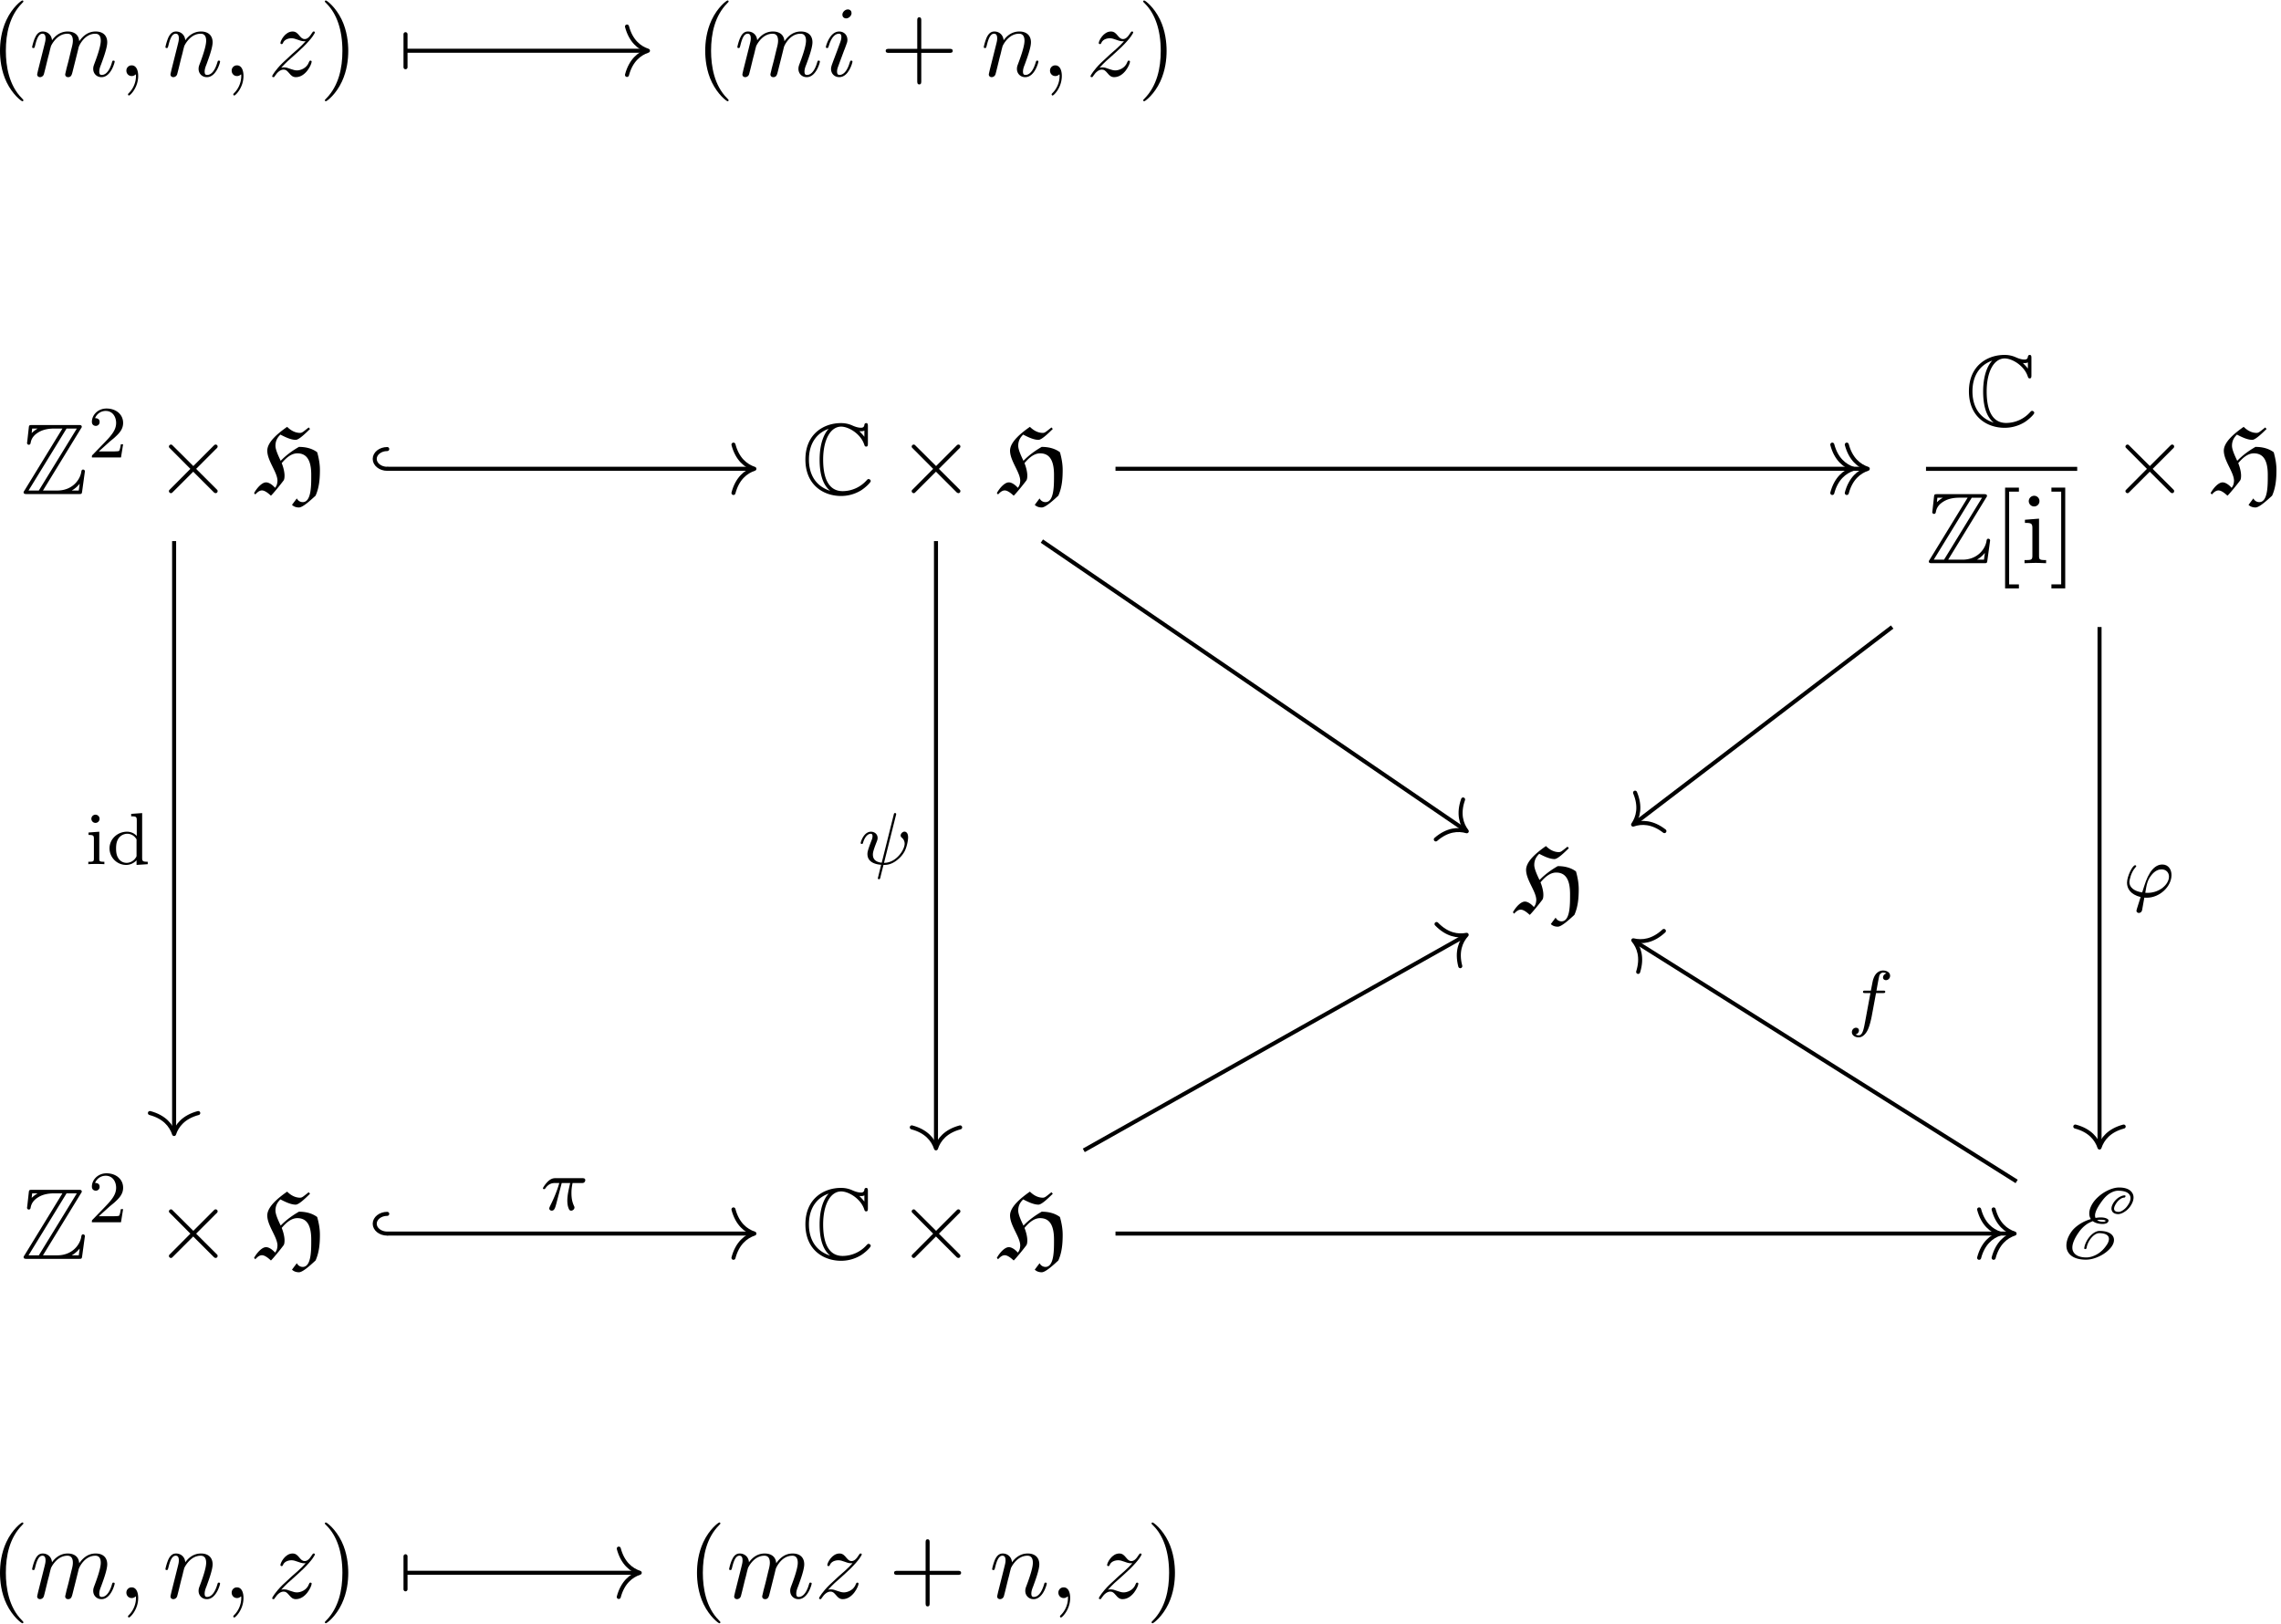<svg xmlns="http://www.w3.org/2000/svg" xmlns:xlink="http://www.w3.org/1999/xlink" width="413" height="294" viewBox="1877.8 1512.669 246.874 175.741"><defs><path id="g4-25" d="M2.264-2.91h.916c-.167.726-.31 1.316-.31 1.906 0 .056 0 .398.087.685.104.335.183.399.327.399.175 0 .358-.152.358-.343 0-.056-.008-.072-.04-.143-.167-.367-.286-.75-.286-1.403 0-.184 0-.518.12-1.1H4.4c.127 0 .215 0 .294-.064a.35.35 0 0 0 .12-.239c0-.223-.2-.223-.335-.223H1.602c-.167 0-.47 0-.86.382-.288.287-.51.654-.51.71 0 .072.055.095.119.095.08 0 .095-.023.143-.087.39-.574.86-.574 1.044-.574h.463c-.232.845-.654 1.81-.949 2.39-.056.12-.135.28-.135.352 0 .167.135.247.263.247.302 0 .382-.303.55-.957z"/><path id="g4-32" d="M4.049-5.268c.032-.112.032-.128.032-.16 0-.08-.056-.103-.12-.103-.103 0-.111.032-.143.167l-1.3 5.205c-.565-.064-.956-.311-.956-.877 0-.152 0-.359.423-1.419.08-.215.087-.287.087-.382 0-.43-.35-.678-.717-.678-.79 0-1.116 1.124-1.116 1.22 0 .071.056.103.12.103.103 0 .111-.048.135-.127.207-.694.55-.973.837-.973.12 0 .191.08.191.263s-.071.375-.143.542C.972-1.427.972-1.259.972-1.092c0 .757.654 1.1 1.483 1.156l-.359 1.458c0 .072.056.104.12.104.103 0 .111-.032.16-.2.039-.175.007-.063.334-1.346.327 0 .94 0 1.721-.742.32-.294.502-.621.566-.733.263-.526.375-1.22.375-1.506 0-.622-.359-.622-.39-.622-.192 0-.415.207-.415.415a.27.27 0 0 0 .111.223c.08.072.32.279.32.661 0 .662-.901 2.08-2.232 2.08z"/><path id="g4-39" d="M2.28.072c.087.008.183.008.27.008 1.403 0 2.67-1.22 2.67-2.455 0-.582-.318-1.14-.996-1.14-.566 0-1.012.39-1.339.909-.35.566-.51 1.076-.837 2.112C1.18-.622.662-1.036.662-1.618c0-.175.167-1.044.645-1.57.096-.104.096-.12.096-.151 0-.008 0-.096-.12-.096-.279 0-.877 1.195-.877 1.897C.406-.94.757-.271 1.881.008l-.24.75c-.15.485-.214.669-.214.724 0 .192.175.248.263.248.063 0 .287-.032.35-.311.056-.28.184-.997.24-1.347m.103-.526c.151-.917.231-1.38.685-1.937.375-.462.766-.598 1.076-.598.495 0 .805.343.805.781 0 .837-1.012 1.762-2.319 1.762-.072 0-.175 0-.247-.008"/><path id="g4-102" d="M3.053-3.172h.74c.16 0 .256 0 .256-.152 0-.111-.104-.111-.24-.111H3.1c.128-.717.208-1.172.287-1.53.032-.136.056-.224.176-.32.103-.087.167-.103.255-.103.12 0 .247.024.35.088a1 1 0 0 0-.127.064.43.43 0 0 0-.231.374c0 .184.143.295.319.295.23 0 .446-.2.446-.478 0-.375-.383-.566-.765-.566-.271 0-.773.128-1.028.86-.072.184-.072.2-.287 1.316h-.598c-.16 0-.255 0-.255.151 0 .112.103.112.239.112h.566L1.873-.08c-.151.805-.271 1.483-.693 1.483-.024 0-.192 0-.343-.096.366-.088.366-.422.366-.43 0-.184-.143-.295-.318-.295-.216 0-.447.183-.447.486 0 .335.343.558.742.558.486 0 .82-.51.924-.71.287-.525.47-1.522.486-1.601z"/><path id="g1-69" d="m6.83-6.665.043-.066a.1.1 0 0 0 .022-.054c0-.044-.044-.088-.099-.088-.185 0-.403.088-.61.208a2 2 0 0 0-.535.501c-.175.251-.284.502-.284.72q0 .099.033.197c.087.272.36.403.698.403.207 0 .458-.098.687-.25.251-.153.459-.371.611-.579.24-.349.36-.676.36-.97a.9.9 0 0 0-.13-.48c-.251-.426-.786-.6-1.43-.6-.447 0-.97.163-1.494.458-.502.283-.96.687-1.266 1.101-.316.448-.469.873-.469 1.255 0 .153.022.294.077.425a.7.7 0 0 0 .098.175 5 5 0 0 0-.72.273c-.535.261-1.058.643-1.375 1.08-.382.534-.556 1.058-.556 1.505 0 .24.044.447.142.644.316.622 1.058.894 1.974.894.458 0 .993-.13 1.55-.414.48-.24.938-.6 1.221-.993.186-.262.262-.502.262-.72a.76.76 0 0 0-.164-.49c-.283-.36-.807-.492-1.396-.492-.73 0-1.55 1.004-1.658 1.866 0 .01 0 .032.01.043.012.033.033.055.066.055h.044l.076-.033a.08.08 0 0 0 .055-.076c.109-.775.796-1.615 1.363-1.615.491 0 .862.12 1.004.382a.6.6 0 0 1 .055.24c0 .196-.088.458-.295.73-.23.34-.556.677-.96.917-.425.251-.85.36-1.19.36-.774 0-1.308-.262-1.472-.763a1 1 0 0 1-.043-.306c0-.447.25-1.014.676-1.625.25-.371.6-.731 1.025-.993a4 4 0 0 1 .513-.24c.273.207.644.305 1.091.305.098 0 .23-.021.327-.054a.4.4 0 0 0 .23-.164.24.24 0 0 0 .054-.152c0-.12-.131-.186-.196-.219-.186-.087-.426-.12-.655-.12-.175 0-.36.022-.556.055a.5.5 0 0 1-.044-.142c-.01-.044-.01-.076-.01-.12 0-.37.25-.85.61-1.364.24-.349.502-.687.884-.96.349-.24.709-.36.992-.36.59 0 1.059.131 1.255.448a.63.63 0 0 1 .098.36c0 .218-.087.49-.305.785-.12.186-.284.36-.491.502-.175.13-.36.196-.491.196-.327 0-.491-.13-.491-.349 0-.163.098-.382.262-.622a1.5 1.5 0 0 1 .414-.414.8.8 0 0 1 .426-.164c.032 0 .065-.01.076-.032M4.155-4.233c.208 0 .393.011.524.066.055.022.065.032.065.043s-.01.022-.01.022-.055.055-.088.066a.5.5 0 0 1-.174.021c-.284 0-.513-.065-.655-.185.11-.022.23-.033.338-.033"/><path id="g3-2" d="m4.244-3.033-2.182-2.17c-.131-.132-.153-.153-.24-.153a.226.226 0 0 0-.218.218c0 .076.021.098.141.218l2.182 2.193L1.745-.535c-.12.12-.141.142-.141.219 0 .12.109.218.218.218.087 0 .109-.022.24-.153l2.17-2.17 2.26 2.256c.022.011.098.066.164.066.13 0 .218-.098.218-.218 0-.022 0-.066-.033-.12-.01-.022-1.745-1.735-2.29-2.291l1.995-1.997c.055-.065.219-.207.273-.272.011-.022.055-.066.055-.142a.21.21 0 0 0-.218-.218c-.088 0-.131.043-.251.163z"/><path id="g6-50" d="M2.248-1.626c.127-.12.462-.382.59-.494.494-.454.964-.893.964-1.618 0-.948-.797-1.562-1.794-1.562-.956 0-1.586.725-1.586 1.434 0 .391.311.447.423.447a.41.41 0 0 0 .414-.423c0-.414-.398-.414-.494-.414a1.23 1.23 0 0 1 1.156-.781c.741 0 1.124.63 1.124 1.299 0 .829-.582 1.435-1.523 2.399L.518-.303C.422-.215.422-.199.422 0h3.149l.23-1.427h-.246c-.024.16-.088.558-.184.71-.047.063-.653.063-.78.063H1.17z"/><path id="g6-100" d="M2.622-5.444v.263c.542 0 .606.056.606.447v1.681a1.42 1.42 0 0 0-1.068-.462c-.996 0-1.881.773-1.881 1.801C.279-.734 1.076.08 2.08.08c.47 0 .861-.223 1.124-.502V.08L4.415 0v-.263c-.542 0-.605-.056-.605-.446v-4.822zm.582 4.456c0 .143 0 .175-.12.334-.223.32-.59.51-.964.51a1.04 1.04 0 0 1-.877-.486c-.215-.31-.255-.7-.255-1.076 0-.462.072-.789.255-1.068a1.16 1.16 0 0 1 .957-.518c.382 0 .765.192 1.004.606z"/><path id="g6-105" d="M1.554-4.91a.445.445 0 0 0-.446-.446.443.443 0 1 0 .446.446M.36-3.427v.263c.51 0 .581.048.581.438v2.104c0 .359-.095.359-.605.359V0c.31-.024.757-.024.876-.024.104 0 .582 0 .861.024v-.263c-.518 0-.55-.04-.55-.35v-2.902z"/><path id="g0-72" d="M4.015 1.167c.196.197.469.284.752.284.415 0 1.244-.764 1.8-1.276.393-.873.47-1.833.47-2.782 0-.655-.12-1.298-.295-1.92-.567-.426-1.277-.578-1.975-.578-.72.414-1.396.905-1.974 1.505-.24-.502-.568-1.2-.568-1.625 0-.557.23-.906.535-1.211.513.261 1.124.567 1.658.567.35 0 1.08-.72 1.55-1.178l-.143-.164c-.578.447-.698.59-.938.59-.545 0-1.025-.284-1.396-.655-.906.632-2.15 1.614-2.15 2.574 0 1.113 1.103 2.335 1.103 3.273-.022.273-.044.48-.262.753-.218-.262-.622-.59-.971-.59-.447 0-.982.59-1.298 1.157l.13.153c.153-.164.404-.437.72-.437s.688.306.972.568C1.93.01 2.76-1.004 3.098-1.462c.098-.13.11-.37.11-.556 0-.262-.077-.764-.306-1.331.458-.546 1.025-1.058 1.69-1.058.983 0 1.506.698 1.506 2.323 0 1.08.033 2.957-.927 2.957a.71.71 0 0 1-.633-.404z"/><path id="g2-67" d="M7.167-7.32c0-.185 0-.36-.185-.36-.011 0-.175 0-.197.196-.032.306-.283.306-.36.306-.381 0-.763-.164-.981-.262-.557-.24-1.026-.24-1.2-.24-1.822 0-3.84 1.145-3.84 3.938C.404-.96 2.378.208 4.265.208c.579 0 1.353-.12 2.15-.6.501-.317 1.058-.863 1.058-1.015s-.164-.218-.23-.218c-.076 0-.12.032-.228.152A3.5 3.5 0 0 1 4.44-.316c-1.69 0-2.116-1.713-2.116-3.404 0-2.15.785-3.578 1.952-3.578.819 0 2.128.796 2.499 1.953.032.098.065.207.207.207.185 0 .185-.175.185-.36zm-.382 1.124c-.13-.186-.272-.328-.545-.611.055.01.142.01.196.01.12 0 .262-.021.35-.076zm-3.872-.851c-.251.25-.971 1.189-.971 3.327 0 1.08.163 2.585 1.145 3.37C1.298-.926.785-2.4.785-3.73c0-2.008 1.102-2.98 2.128-3.328z"/><path id="g2-90" d="M6.502-7.08c.098-.142.098-.164.098-.196 0-.197-.164-.197-.36-.197H1.244c-.35 0-.35.033-.382.317L.698-5.684l-.022.142c0 .153.12.207.197.207.098 0 .163-.076.185-.163.044-.262.142-.742.807-1.157.622-.403 1.386-.436 1.757-.436h.883L.404-.393C.305-.25.305-.229.305-.196.305 0 .48 0 .676 0h5.597c.327 0 .327-.022.37-.305l.295-2.15a.193.193 0 0 0-.185-.196c-.164 0-.186.11-.218.327-.186.895-1.037 1.942-2.586 1.942H2.4zm-5.27-.01h.579v.01c-.295.164-.502.36-.633.48zm3.72 0h1.113L1.953-.383H.84zm.579 6.697c.305-.174.589-.414.84-.72-.022.218-.044.338-.098.731H5.53z"/><path id="g5-59" d="M2.215-.01c0-.72-.273-1.146-.699-1.146a.56.56 0 0 0-.578.578c0 .294.218.578.578.578a.57.57 0 0 0 .382-.142c.033-.022.044-.033.055-.033s.022.011.022.164c0 .807-.382 1.462-.742 1.822-.12.12-.12.142-.12.174 0 .077.054.12.109.12.12 0 .993-.84.993-2.116"/><path id="g5-105" d="M3.098-6.818c0-.218-.153-.393-.403-.393-.295 0-.59.284-.59.578 0 .208.153.393.415.393.25 0 .578-.25.578-.578M2.27-2.716c.131-.317.131-.339.24-.633.087-.218.142-.371.142-.578 0-.491-.35-.895-.895-.895-1.025 0-1.44 1.582-1.44 1.68 0 .11.11.11.131.11.11 0 .12-.023.175-.197.294-1.026.73-1.353 1.102-1.353.087 0 .272 0 .272.35 0 .228-.076.457-.12.567-.087.283-.578 1.549-.752 2.018-.11.283-.251.643-.251.872 0 .513.37.895.894.895 1.026 0 1.43-1.582 1.43-1.68 0-.11-.099-.11-.132-.11-.109 0-.109.034-.163.197C2.705-.785 2.345-.12 1.789-.12c-.185 0-.262-.11-.262-.36 0-.273.066-.425.317-1.09z"/><path id="g5-109" d="M.96-.644c-.033.164-.098.415-.098.47 0 .196.153.294.316.294a.45.45 0 0 0 .404-.305c.01-.022.142-.535.207-.808l.24-.982c.066-.24.131-.48.186-.73.043-.186.13-.502.141-.546.164-.338.742-1.33 1.779-1.33.49 0 .589.403.589.763 0 .273-.077.578-.164.905l-.305 1.266-.219.829c-.043.218-.141.589-.141.643 0 .197.152.295.316.295.338 0 .404-.273.49-.622.154-.61.557-2.203.655-2.629.033-.142.611-1.45 1.8-1.45.47 0 .59.37.59.763 0 .622-.459 1.865-.677 2.443-.098.262-.142.382-.142.6 0 .513.382.895.895.895C8.847.12 9.25-1.473 9.25-1.56c0-.11-.098-.11-.131-.11-.11 0-.11.034-.164.197C8.793-.895 8.444-.12 7.844-.12c-.186 0-.262-.11-.262-.36 0-.273.098-.535.196-.775.207-.567.666-1.778.666-2.4 0-.709-.437-1.167-1.255-1.167s-1.374.48-1.778 1.058c-.011-.141-.044-.512-.35-.774-.272-.23-.621-.284-.894-.284-.982 0-1.516.698-1.702.95-.054-.623-.512-.95-1.003-.95-.502 0-.71.426-.807.622-.197.382-.339 1.025-.339 1.058 0 .11.11.11.131.11.11 0 .12-.012.186-.252.185-.774.403-1.298.796-1.298.175 0 .338.087.338.502 0 .23-.032.35-.174.916z"/><path id="g5-110" d="M.96-.644c-.033.164-.098.415-.098.47 0 .196.153.294.316.294a.45.45 0 0 0 .404-.305c.01-.022.142-.535.207-.808l.24-.982c.066-.24.131-.48.186-.73.043-.186.13-.502.141-.546.164-.338.742-1.33 1.779-1.33.49 0 .589.403.589.763 0 .676-.535 2.073-.71 2.542-.098.25-.109.381-.109.501 0 .513.382.895.895.895 1.025 0 1.43-1.593 1.43-1.68 0-.11-.1-.11-.132-.11-.109 0-.109.034-.163.197C5.716-.73 5.356-.12 4.822-.12c-.186 0-.262-.11-.262-.36 0-.273.098-.535.196-.775.208-.578.666-1.778.666-2.4 0-.73-.47-1.167-1.255-1.167-.982 0-1.516.698-1.702.95-.054-.612-.501-.95-1.003-.95s-.71.426-.818.622a5.5 5.5 0 0 0-.328 1.058c0 .11.11.11.131.11.11 0 .12-.012.186-.252.185-.774.403-1.298.796-1.298.218 0 .338.142.338.502 0 .23-.032.35-.174.916z"/><path id="g5-122" d="M1.45-.905c.59-.633.906-.906 1.3-1.244 0-.011.675-.59 1.068-.982 1.037-1.014 1.277-1.538 1.277-1.582 0-.109-.099-.109-.12-.109-.077 0-.11.022-.164.12-.327.524-.556.698-.818.698s-.393-.163-.557-.349c-.207-.25-.392-.469-.752-.469-.819 0-1.32 1.015-1.32 1.244 0 .054.032.12.13.12s.12-.055.142-.12c.208-.502.84-.513.928-.513.229 0 .436.076.687.164.436.163.556.163.84.163-.393.47-1.31 1.255-1.516 1.43l-.982.916C.85-.688.469-.065.469.01.47.12.58.12.6.12.687.12.71.098.775-.022c.25-.382.578-.676.927-.676.25 0 .36.098.633.414.185.23.381.404.698.404 1.08 0 1.712-1.385 1.712-1.68 0-.055-.043-.11-.13-.11-.099 0-.12.066-.153.143-.251.709-.95.916-1.31.916-.217 0-.414-.065-.643-.142-.37-.142-.534-.185-.764-.185-.021 0-.196 0-.294.033"/><path id="g7-40" d="M3.61 2.618c0-.033 0-.054-.185-.24-1.363-1.374-1.712-3.436-1.712-5.105 0-1.898.414-3.797 1.756-5.16.142-.131.142-.153.142-.186 0-.076-.044-.109-.11-.109-.108 0-1.09.742-1.734 2.127-.556 1.2-.687 2.411-.687 3.328 0 .85.12 2.17.72 3.403.655 1.342 1.593 2.051 1.702 2.051.065 0 .109-.032.109-.109"/><path id="g7-41" d="M3.153-2.727c0-.851-.12-2.171-.72-3.404C1.778-7.473.84-8.18.73-8.18c-.066 0-.11.043-.11.108 0 .033 0 .055.208.251C1.9-6.742 2.52-5.007 2.52-2.727c0 1.865-.404 3.785-1.756 5.16-.142.13-.142.152-.142.185 0 .066.043.11.109.11.109 0 1.09-.743 1.734-2.128.557-1.2.688-2.41.688-3.327"/><path id="g7-43" d="M4.462-2.51h3.043c.153 0 .36 0 .36-.217s-.207-.218-.36-.218H4.462V-6c0-.153 0-.36-.218-.36s-.219.207-.219.36v3.055H.971c-.153 0-.36 0-.36.218s.207.218.36.218h3.054V.545c0 .153 0 .36.219.36s.218-.207.218-.36z"/><path id="g7-91" d="M2.782 2.727v-.436H1.724V-7.745h1.058v-.437H1.287v10.91z"/><path id="g7-93" d="M1.735-8.182H.24v.437h1.058V2.29H.24v.436h1.495z"/><path id="g7-105" d="m1.93-4.822-1.526.12v.338c.709 0 .807.066.807.6v2.935c0 .49-.12.49-.851.49V0c.35-.01.938-.033 1.2-.033.382 0 .764.022 1.135.033v-.338c-.72 0-.764-.055-.764-.48zm.045-1.898a.57.57 0 0 0-.579-.578.59.59 0 0 0-.578.578c0 .295.24.578.578.578a.57.57 0 0 0 .579-.578"/></defs><g id="page1"><g transform="translate(-148.77 85.1)"><use xlink:href="#g7-40" x="2025.49" y="1435.8"/><use xlink:href="#g5-109" x="2029.732" y="1435.8"/><use xlink:href="#g5-59" x="2039.311" y="1435.8"/><use xlink:href="#g5-110" x="2044.159" y="1435.8"/><use xlink:href="#g5-59" x="2050.707" y="1435.8"/><use xlink:href="#g5-122" x="2055.556" y="1435.8"/><use xlink:href="#g7-41" x="2061.109" y="1435.8"/></g><g transform="translate(-154.9 85.1)"><use xlink:href="#g7-40" x="2107.946" y="1435.8"/><use xlink:href="#g5-109" x="2112.188" y="1435.8"/><use xlink:href="#g5-105" x="2121.766" y="1435.8"/><use xlink:href="#g7-43" x="2127.949" y="1435.8"/><use xlink:href="#g5-110" x="2138.858" y="1435.8"/><use xlink:href="#g5-59" x="2145.406" y="1435.8"/><use xlink:href="#g5-122" x="2150.254" y="1435.8"/><use xlink:href="#g7-41" x="2155.808" y="1435.8"/></g><g transform="translate(-145.44 85.1)"><use xlink:href="#g2-90" x="2025.49" y="1481.044"/><use xlink:href="#g6-50" x="2032.763" y="1477.085"/><use xlink:href="#g3-2" x="2039.919" y="1481.044"/><use xlink:href="#g0-72" x="2050.828" y="1481.044"/></g><g transform="translate(-143.38 85.1)"><use xlink:href="#g2-67" x="2107.946" y="1481.044"/><use xlink:href="#g3-2" x="2118.249" y="1481.044"/><use xlink:href="#g0-72" x="2129.158" y="1481.044"/></g><use xlink:href="#g2-67" x="2239.315" y="1473.664" transform="translate(-148.82 85.1)"/><path d="M2086.253 1563.198h16.364v.436h-16.364z"/><g transform="translate(-148.82 85.1)"><use xlink:href="#g2-90" x="2235.073" y="1488.527"/><use xlink:href="#g7-91" x="2242.346" y="1488.527"/><use xlink:href="#g7-105" x="2245.376" y="1488.527"/><use xlink:href="#g7-93" x="2248.406" y="1488.527"/><use xlink:href="#g3-2" x="2255.056" y="1481.044"/><use xlink:href="#g0-72" x="2265.965" y="1481.044"/></g><use xlink:href="#g0-72" x="2174.4" y="1526.418" transform="translate(-132.77 85.1)"/><g transform="translate(-145.44 85.1)"><use xlink:href="#g2-90" x="2025.49" y="1563.822"/><use xlink:href="#g6-50" x="2032.763" y="1559.863"/><use xlink:href="#g3-2" x="2039.919" y="1563.822"/><use xlink:href="#g0-72" x="2050.828" y="1563.822"/></g><g transform="translate(-143.38 85.1)"><use xlink:href="#g2-67" x="2107.946" y="1563.822"/><use xlink:href="#g3-2" x="2118.249" y="1563.822"/><use xlink:href="#g0-72" x="2129.158" y="1563.822"/></g><use xlink:href="#g1-69" x="2233.877" y="1563.822" transform="translate(-132.92 85.1)"/><g transform="translate(-148.77 85.1)"><use xlink:href="#g7-40" x="2025.49" y="1600.534"/><use xlink:href="#g5-109" x="2029.732" y="1600.534"/><use xlink:href="#g5-59" x="2039.311" y="1600.534"/><use xlink:href="#g5-110" x="2044.159" y="1600.534"/><use xlink:href="#g5-59" x="2050.707" y="1600.534"/><use xlink:href="#g5-122" x="2055.556" y="1600.534"/><use xlink:href="#g7-41" x="2061.109" y="1600.534"/></g><g transform="translate(-155.79 85.1)"><use xlink:href="#g7-40" x="2107.946" y="1600.534"/><use xlink:href="#g5-109" x="2112.188" y="1600.534"/><use xlink:href="#g5-122" x="2121.766" y="1600.534"/><use xlink:href="#g7-43" x="2129.744" y="1600.534"/><use xlink:href="#g5-110" x="2140.653" y="1600.534"/><use xlink:href="#g5-59" x="2147.201" y="1600.534"/><use xlink:href="#g5-122" x="2152.049" y="1600.534"/><use xlink:href="#g7-41" x="2157.602" y="1600.534"/></g><path fill="none" stroke="#000" stroke-miterlimit="10" stroke-width=".436" d="M1896.645 1571.234v63.957"/><path fill="none" stroke="#000" stroke-linecap="round" stroke-linejoin="round" stroke-miterlimit="10" stroke-width=".436" d="M1899.258 1633.14c-1.57.417-2.312 1.339-2.617 2.269-.305-.93-1.047-1.852-2.617-2.27"/><g transform="translate(-113.84 5.67)"><use xlink:href="#g6-105" x="2000.862" y="1600.534"/><use xlink:href="#g6-100" x="2003.215" y="1600.534"/></g><path fill="none" stroke="#000" stroke-miterlimit="10" stroke-width=".436" d="M1979.102 1571.234v65.508"/><path fill="none" stroke="#000" stroke-linecap="round" stroke-linejoin="round" stroke-miterlimit="10" stroke-width=".436" d="M1981.718 1634.691c-1.57.414-2.312 1.34-2.617 2.27-.305-.93-1.047-1.856-2.617-2.27"/><use xlink:href="#g4-32" x="2000.862" y="1600.534" transform="translate(-30.15 5.67)"/><path fill="none" stroke="#000" stroke-miterlimit="10" stroke-width=".436" d="M1919.711 1563.406h39.523"/><path fill="none" stroke="#000" stroke-linecap="round" stroke-miterlimit="10" stroke-width=".436" d="M1919.712 1561.273c-.75 0-1.356.477-1.356 1.067s.606 1.07 1.356 1.07"/><path fill="none" stroke="#000" stroke-linecap="round" stroke-linejoin="round" stroke-miterlimit="10" stroke-width=".436" d="M1957.183 1560.793c.414 1.57 1.335 2.312 2.265 2.617-.93.305-1.851 1.047-2.265 2.617"/><path fill="none" stroke="#000" stroke-miterlimit="10" stroke-width=".436" d="M1919.711 1646.184h39.523"/><path fill="none" stroke="#000" stroke-linecap="round" stroke-miterlimit="10" stroke-width=".436" d="M1919.712 1644.051c-.75 0-1.356.48-1.356 1.07s.606 1.067 1.356 1.067"/><path fill="none" stroke="#000" stroke-linecap="round" stroke-linejoin="round" stroke-miterlimit="10" stroke-width=".436" d="M1957.183 1643.571c.414 1.57 1.335 2.312 2.265 2.617-.93.309-1.851 1.05-2.265 2.621"/><use xlink:href="#g4-25" x="2000.862" y="1600.534" transform="translate(-64.53 43.09)"/><path fill="none" stroke="#000" stroke-miterlimit="10" stroke-width=".436" d="M2105.035 1580.535v56.113"/><path fill="none" stroke="#000" stroke-linecap="round" stroke-linejoin="round" stroke-miterlimit="10" stroke-width=".436" d="M2107.648 1634.601c-1.57.414-2.312 1.34-2.617 2.27-.308-.93-1.047-1.856-2.62-2.27"/><use xlink:href="#g4-39" x="2000.862" y="1600.534" transform="translate(106.74 9.22)"/><path fill="none" stroke="#000" stroke-miterlimit="10" stroke-width=".436" d="m1990.563 1571.234 45.808 31.278"/><path fill="none" stroke="#000" stroke-linecap="round" stroke-linejoin="round" stroke-miterlimit="10" stroke-width=".436" d="M2036.152 1599.2c-.543 1.531-.199 2.664.399 3.441-.942-.273-2.121-.183-3.352.883"/><path fill="none" stroke="#000" stroke-miterlimit="10" stroke-width=".436" d="m2082.59 1580.535-27.863 21.254"/><path fill="none" stroke="#000" stroke-linecap="round" stroke-linejoin="round" stroke-miterlimit="10" stroke-width=".436" d="M2057.941 1602.624c-1.281-.996-2.465-1.027-3.39-.703.554-.809.84-1.957.214-3.457"/><path fill="none" stroke="#000" stroke-miterlimit="10" stroke-width=".436" d="M1998.531 1563.406h81.196"/><path fill="none" stroke="#000" stroke-linecap="round" stroke-linejoin="round" stroke-miterlimit="10" stroke-width=".436" d="M2076.11 1560.793c.414 1.57 1.34 2.312 2.27 2.617-.93.305-1.856 1.047-2.27 2.617"/><path fill="none" stroke="#000" stroke-linecap="round" stroke-linejoin="round" stroke-miterlimit="10" stroke-width=".436" d="M2077.68 1560.793c.417 1.57 1.34 2.312 2.269 2.617-.93.305-1.852 1.047-2.27 2.617"/><path fill="none" stroke="#000" stroke-miterlimit="10" stroke-width=".436" d="M1998.531 1646.184h97.094"/><path fill="none" stroke="#000" stroke-linecap="round" stroke-linejoin="round" stroke-miterlimit="10" stroke-width=".436" d="M2092.002 1643.571c.414 1.57 1.336 2.312 2.27 2.617-.934.309-1.856 1.05-2.27 2.621"/><path fill="none" stroke="#000" stroke-linecap="round" stroke-linejoin="round" stroke-miterlimit="10" stroke-width=".436" d="M2093.572 1643.571c.414 1.57 1.336 2.312 2.27 2.617-.934.309-1.856 1.05-2.27 2.621"/><path fill="none" stroke="#000" stroke-miterlimit="10" stroke-width=".436" d="m1995.098 1637.18 41.254-23.22"/><path fill="none" stroke="#000" stroke-linecap="round" stroke-linejoin="round" stroke-miterlimit="10" stroke-width=".436" d="M2033.277 1612.68c1.133 1.169 2.3 1.36 3.262 1.169-.66.722-1.102 1.824-.692 3.394"/><path fill="none" stroke="#000" stroke-miterlimit="10" stroke-width=".436" d="m2096.063 1640.543-41.313-25.984"/><path fill="none" stroke="#000" stroke-linecap="round" stroke-linejoin="round" stroke-miterlimit="10" stroke-width=".436" d="M2055.098 1617.864c.484-1.551.098-2.668-.527-3.422.949.234 2.125.097 3.312-1.012"/><use xlink:href="#g4-102" x="2000.862" y="1600.534" transform="translate(76.93 22.79)"/><path fill="none" stroke="#000" stroke-miterlimit="10" stroke-width=".436" d="M1921.797 1682.898h25.02"/><path fill="none" stroke="#000" stroke-linecap="round" stroke-miterlimit="10" stroke-width=".436" d="M1921.689 1684.69v-3.579"/><path fill="none" stroke="#000" stroke-linecap="round" stroke-linejoin="round" stroke-miterlimit="10" stroke-width=".436" d="M1944.77 1680.283c.417 1.57 1.34 2.313 2.269 2.617-.93.305-1.852 1.047-2.27 2.617"/><path fill="none" stroke="#000" stroke-miterlimit="10" stroke-width=".436" d="M1921.797 1518.16h25.918"/><path fill="none" stroke="#000" stroke-linecap="round" stroke-miterlimit="10" stroke-width=".436" d="M1921.689 1519.947v-3.578"/><path fill="none" stroke="#000" stroke-linecap="round" stroke-linejoin="round" stroke-miterlimit="10" stroke-width=".436" d="M1945.66 1515.541c.414 1.57 1.34 2.312 2.27 2.617-.93.309-1.856 1.051-2.27 2.621"/></g><script type="text/ecmascript">if(window.parent.postMessage)window.parent.postMessage(&quot;110.25|309.75|220.5|&quot;+window.location,&quot;*&quot;);</script></svg>